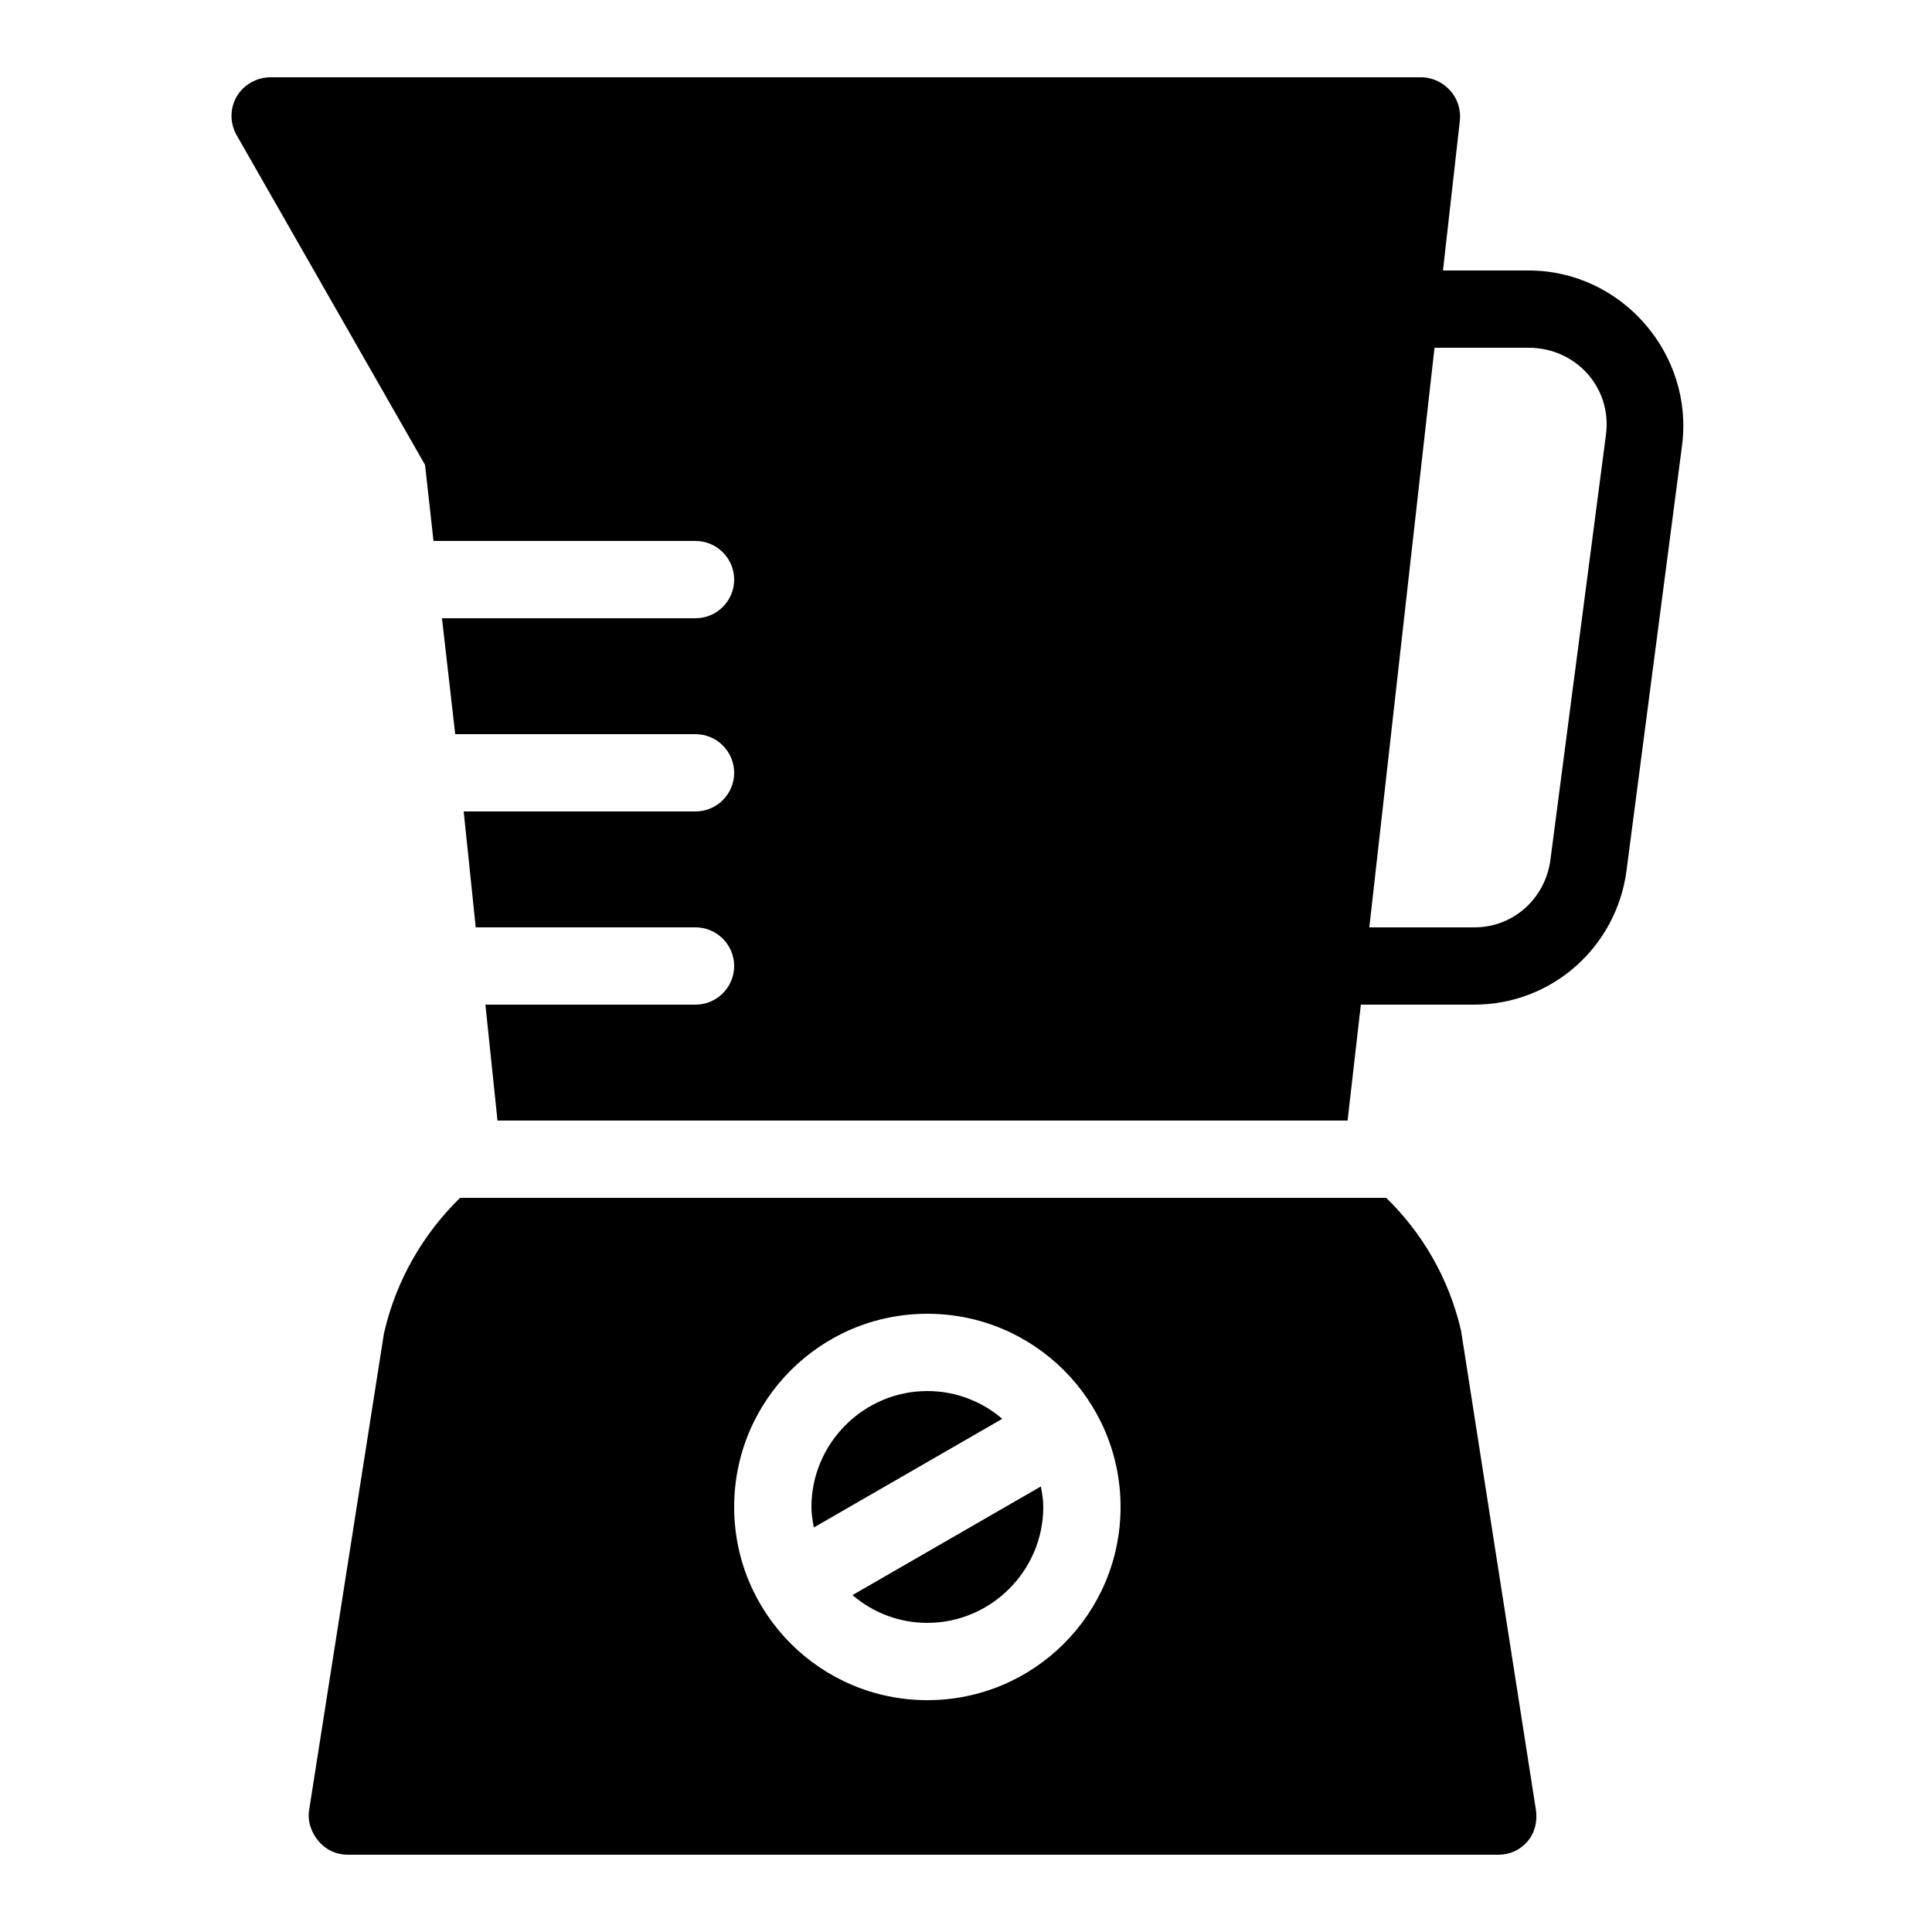 <?xml version="1.0" encoding="utf-8"?>
<svg fill="#000000" width="800px" height="800px" viewBox="0 0 50 50" xmlns="http://www.w3.org/2000/svg" xmlns:xlink="http://www.w3.org/1999/xlink"><path d="M7 2C6.645 2 6.305 2.191 6.125 2.5C5.945 2.809 5.949 3.191 6.125 3.5L11 12.031L11.219 14L18 14C18.551 14 19 14.449 19 15C19 15.551 18.551 16 18 16L11.438 16L11.781 19L18 19C18.551 19 19 19.449 19 20C19 20.551 18.551 21 18 21L12 21L12.312 24L18 24C18.551 24 19 24.449 19 25C19 25.551 18.551 26 18 26L12.562 26L12.875 29L34.875 29L35.219 26L38.156 26C40.156 26 41.832 24.516 42.094 22.531L43.531 11.531C43.84 9.152 41.961 7 39.562 7L37.344 7L37.781 3.125C37.812 2.844 37.723 2.555 37.531 2.344C37.344 2.133 37.066 2 36.781 2 Z M 37.125 9L39.562 9C40.785 9 41.723 10.035 41.562 11.25L40.125 22.25C39.992 23.254 39.168 24 38.156 24L35.438 24 Z M 11.906 31C10.965 31.922 10.258 33.109 9.938 34.5L8 46.844C7.953 47.133 8.059 47.434 8.25 47.656C8.441 47.879 8.707 48 9 48L38.781 48C39.074 48 39.34 47.879 39.531 47.656C39.723 47.434 39.793 47.133 39.75 46.844L37.812 34.438C37.5 33.086 36.809 31.91 35.875 31 Z M 24 34C26.762 34 29 36.238 29 39C29 41.762 26.762 44 24 44C21.238 44 19 41.762 19 39C19 36.238 21.238 34 24 34 Z M 24 36C22.352 36 21 37.352 21 39C21 39.188 21.031 39.355 21.062 39.531L25.938 36.719C25.414 36.27 24.738 36 24 36 Z M 26.938 38.469L22.062 41.281C22.586 41.73 23.262 42 24 42C25.648 42 27 40.648 27 39C27 38.812 26.969 38.645 26.938 38.469Z"/></svg>